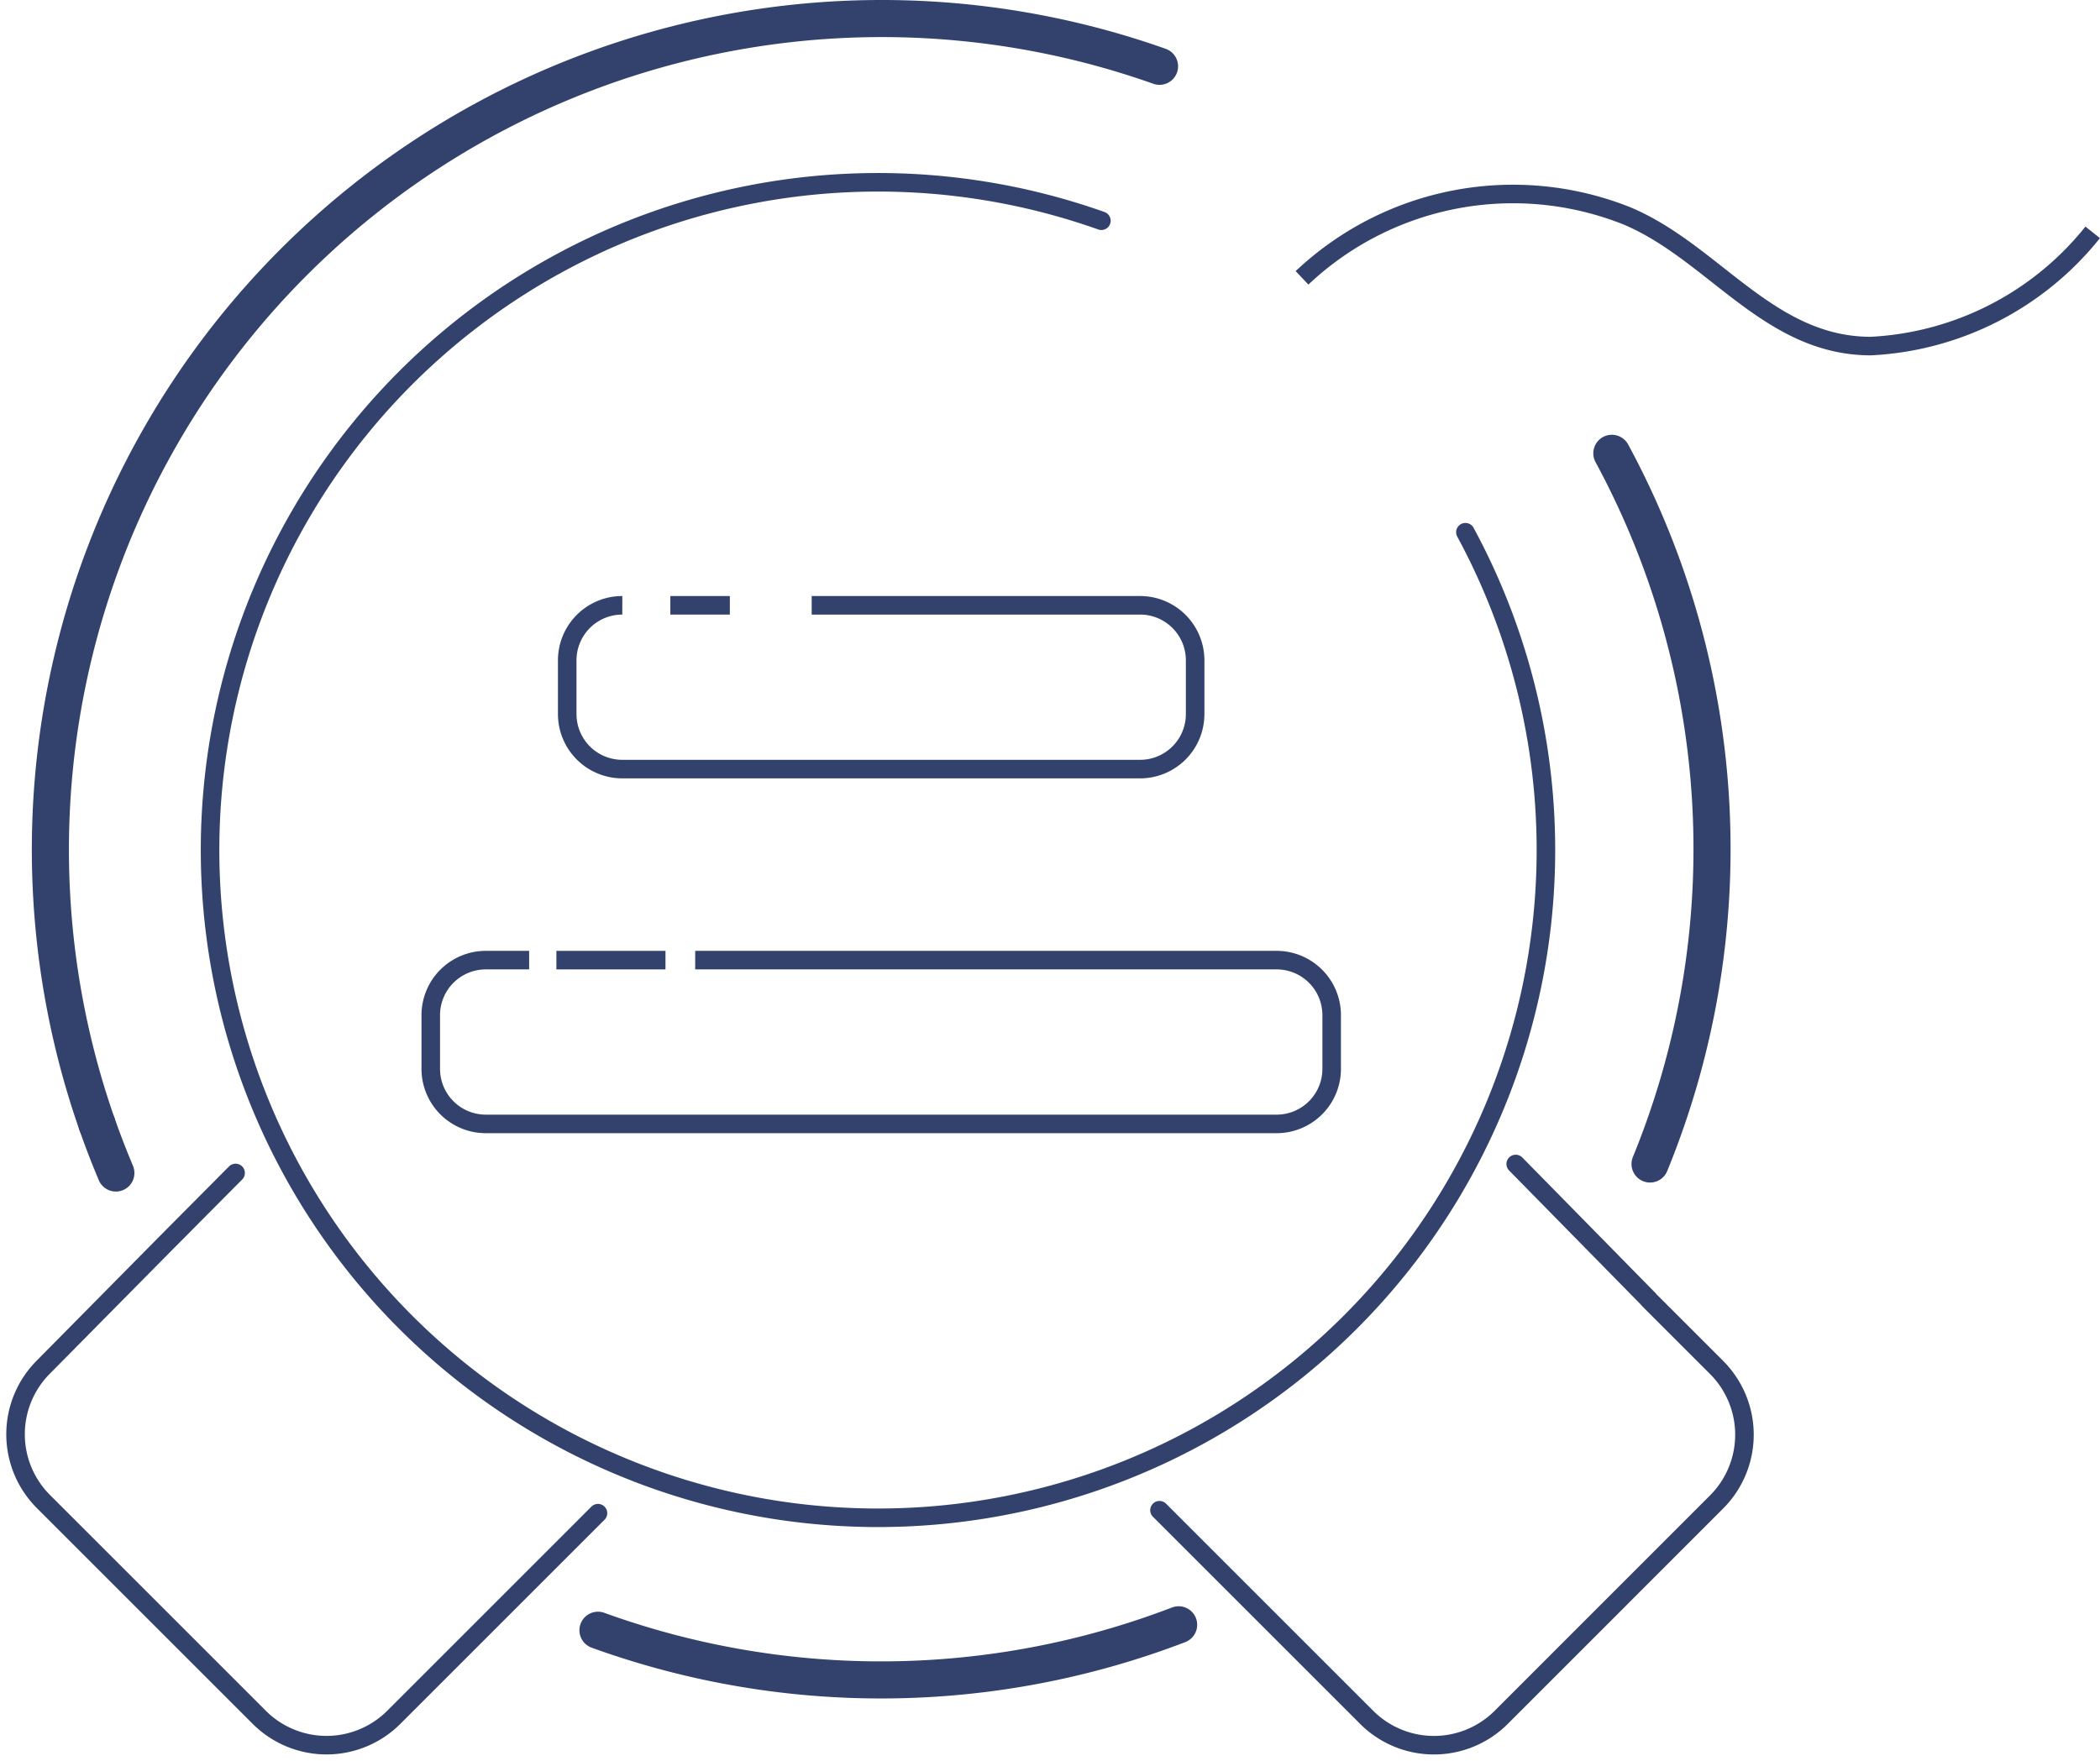 <svg xmlns="http://www.w3.org/2000/svg" width="56.618" height="47.486" viewBox="0 0 56.618 47.486">
  <defs>
    <style>
      .cls-1, .cls-2, .cls-3 {
        fill: none;
        stroke: #32426c;
        stroke-miterlimit: 10;
      }

      .cls-1, .cls-2 {
        stroke-linecap: round;
      }

      .cls-1, .cls-3 {
        stroke-width: 0.5px;
      }
    </style>
  </defs>
  <g id="Group_155" data-name="Group 155" transform="translate(-370.656 -651.5)">
    <path id="Path_312" data-name="Path 312" class="cls-1" d="M412.031,667.437a18.008,18.008,0,1,1-9.815-8.4" transform="translate(-1.866 -1.584)"/>
    <path id="Path_313" data-name="Path 313" class="cls-2" d="M373.606,681.809a22.415,22.415,0,0,1,28.649-28.521" transform="translate(-0.337)"/>
    <path id="Path_314" data-name="Path 314" class="cls-2" d="M374.567,693.825q-.275-.652-.511-1.325" transform="translate(-0.787 -10.691)"/>
    <path id="Path_315" data-name="Path 315" class="cls-2" d="M429.55,667.93a22.43,22.43,0,0,1,1.03,19.166" transform="translate(-15.437 -4.205)"/>
    <path id="Path_316" data-name="Path 316" class="cls-2" d="M392.41,711a22.4,22.4,0,0,0,15.655-.147" transform="translate(-5.632 -15.535)"/>
    <path id="Path_317" data-name="Path 317" class="cls-3" d="M418.2,660.684a8.285,8.285,0,0,1,8.76-1.671c2.34.983,3.823,3.511,6.576,3.511a8.178,8.178,0,0,0,5.981-3.067" transform="translate(-12.44 -1.691)"/>
    <path id="Path_318" data-name="Path 318" class="cls-3" d="M397.876,673.5h8.854a1.484,1.484,0,0,1,1.484,1.485v1.447a1.484,1.484,0,0,1-1.484,1.485h-13.96a1.484,1.484,0,0,1-1.485-1.485v-1.447a1.484,1.484,0,0,1,1.485-1.485" transform="translate(-5.336 -5.676)"/>
    <line id="Line_21" data-name="Line 21" class="cls-3" x2="1.604" transform="translate(388.729 667.824)"/>
    <path id="Path_319" data-name="Path 319" class="cls-3" d="M393.415,686.5h15.676a1.484,1.484,0,0,1,1.484,1.485v1.447a1.484,1.484,0,0,1-1.484,1.485h-21.32a1.484,1.484,0,0,1-1.485-1.485v-1.447a1.484,1.484,0,0,1,1.485-1.485h1.167" transform="translate(-4.016 -9.107)"/>
    <line id="Line_22" data-name="Line 22" class="cls-3" x2="2.941" transform="translate(385.657 677.393)"/>
    <path id="Path_320" data-name="Path 320" class="cls-1" d="M386.778,703.475l-5.505,5.505a2.565,2.565,0,0,1-3.627,0l-.975-.975-4.3-4.3-.545-.545a2.565,2.565,0,0,1-.01-3.616l3.322-3.362,1.87-1.882" transform="translate(0 -11.167)"/>
    <path id="Path_321" data-name="Path 321" class="cls-1" d="M412.98,703.307l3.83,3.83,1.756,1.756a2.565,2.565,0,0,0,3.627,0L428,703.084a2.565,2.565,0,0,0,0-3.627l-1.817-1.817-.011-.017-3.588-3.653" transform="translate(-11.063 -11.079)"/>
  </g>
</svg>
